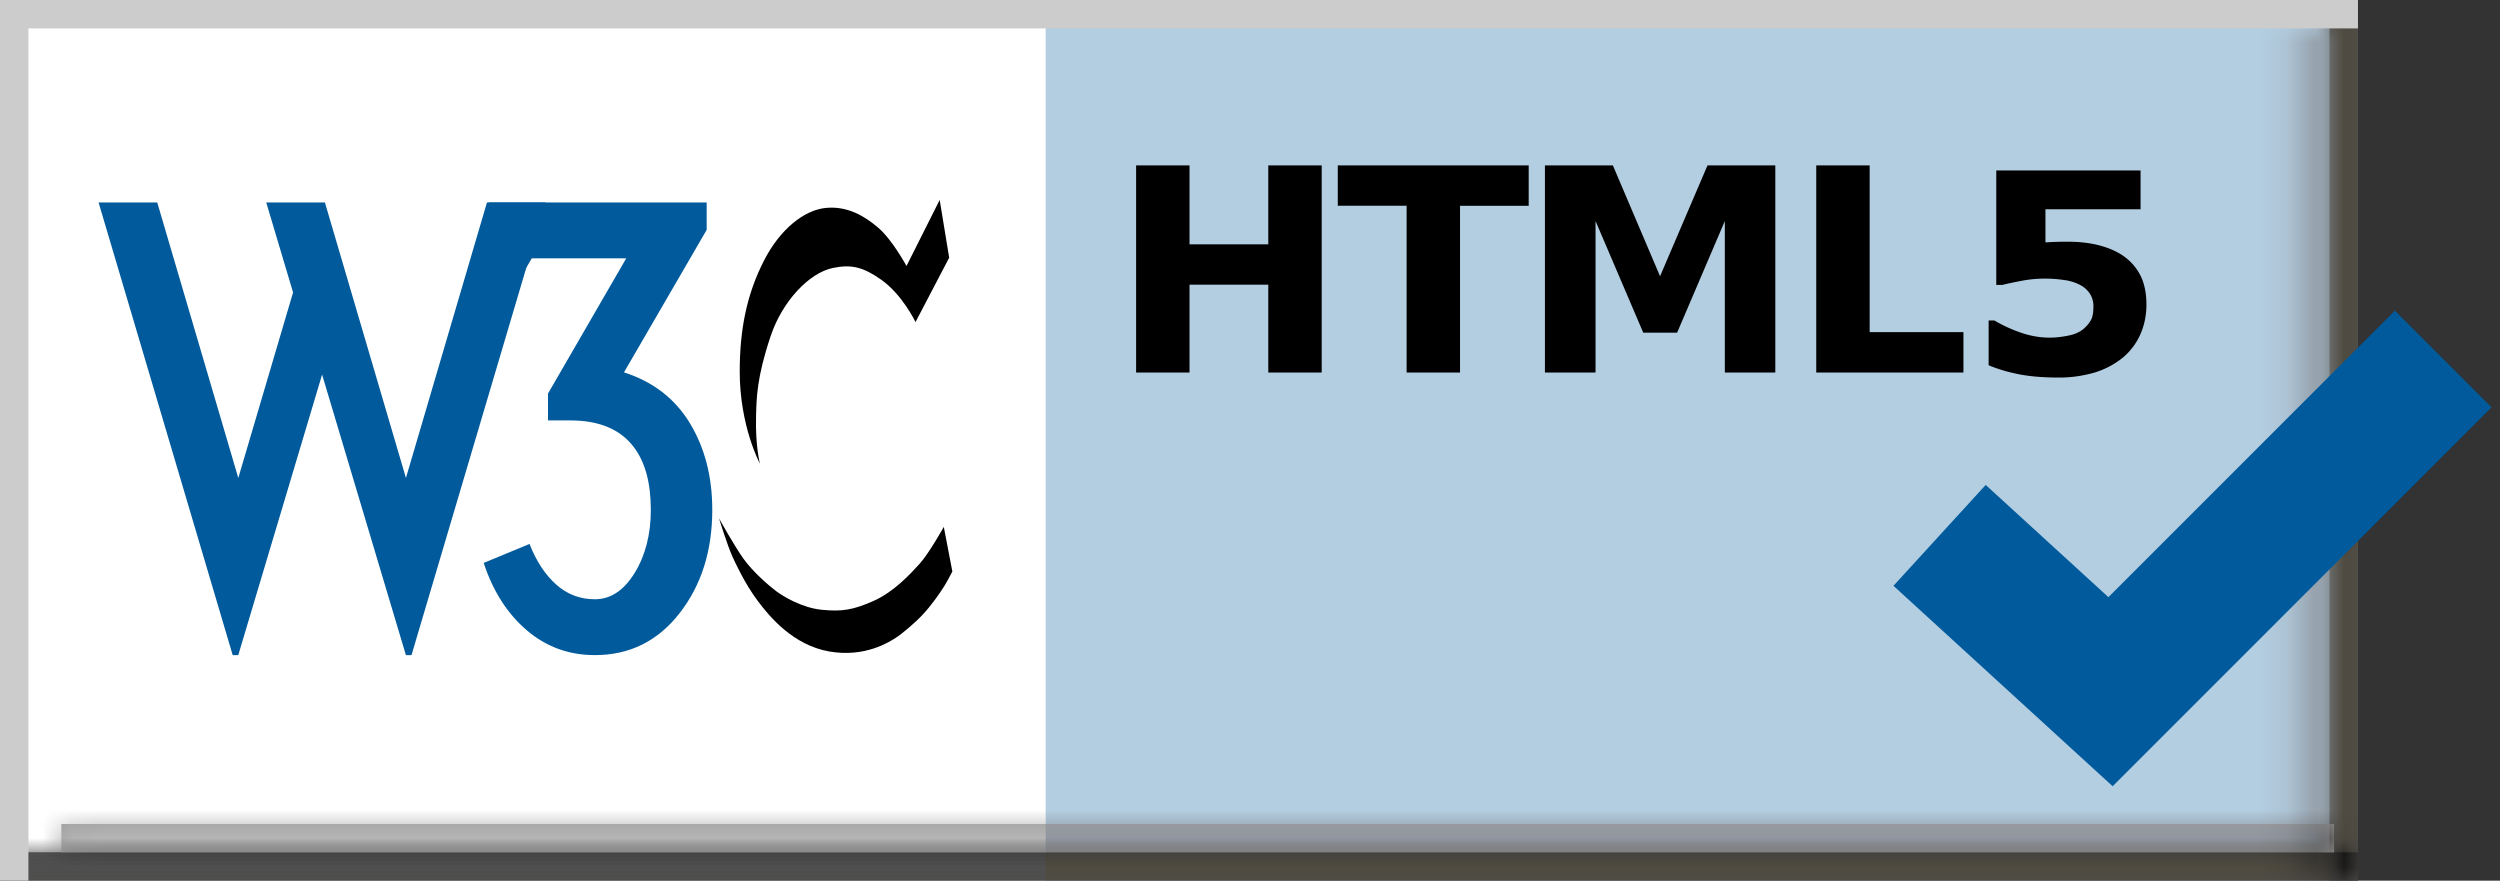 <svg width="88" height="31" xmlns="http://www.w3.org/2000/svg" xmlns:xlink="http://www.w3.org/1999/xlink"><rect width="100%" height="100%" fill="#333333" stroke="none"/><defs><path id="a" d="M0 0h83v1H0z"/><path id="c" d="M0 0h1v31H0z"/><path id="e" d="M0 0h83v1H0z"/><path id="g" d="M.16.005h80v1h-80z"/><path id="i" d="M0 0h83v1H0z"/><path id="k" d="M0 0h1v31H0z"/><path id="m" d="M0 0h83v1H0z"/><path id="o" d="M.806 0h1v30h-1z"/><path id="q" d="M0 0h83v1H0z"/><path id="s" d="M.16.005h80v1h-80z"/><path id="u" d="M0 0h83v1H0z"/><path id="w" d="M0 0h1v31H0z"/><path id="y" d="M0 0h83v1H0z"/></defs><g fill="none" fill-rule="evenodd"><path d="M0 0h88v31H0z"/><path fill="#B3CEE1" d="M0 0h83v31H0z"/><path fill="#FFF" d="M.365 0h36.443v31H.365z"/><path d="M4.692 2.291h40.004v24.607H4.692z"/><path d="M0 30h83v1H0z" fill="#504D4C"/><g transform="translate(0 30)"><mask id="b" fill="#fff"><use xlink:href="#a"/></mask><g mask="url(#b)"><path d="M0-30h88V1H0z"/><path fill="#4E4B3F" d="M0-30h83V1H0z"/><path fill="#4F4F4F" d="M.365-30h36.443V1H.365z"/></g></g><path d="M82 0h1v31h-1z" fill="#504D4C"/><g transform="translate(82)"><mask id="d" fill="#fff"><use xlink:href="#c"/></mask><g mask="url(#d)"><path d="M-82 0H6v31h-88z"/><path fill="#4E4B3F" d="M-82 0H1v31h-83z"/><path d="M-82 30H1v1h-83z" fill="#191919"/><g transform="translate(-82 30)"><mask id="f" fill="#fff"><use xlink:href="#e"/></mask><g mask="url(#f)"><path d="M0-30h88V1H0z"/><path fill="#191917" d="M0-30h83V1H0z"/><path fill="#191919" d="M.366-30h36.443V1H.366z"/></g></g></g></g><path fill="#CCC" d="M0 0h1v31H0z"/><path d="M2.16 29.005h80v1h-80z" fill="#9E9C9C"/><g transform="translate(2 29)"><mask id="h" fill="#fff"><use xlink:href="#g"/></mask><g mask="url(#h)"><path d="M-2-29h88V2H-2z"/><path fill="#9097A0" d="M-2-29h83V2H-2z"/><path fill="#B5B5B5" d="M-1.635-29h36.443V2H-1.635z"/><path d="M-2 1h83v1H-2z" fill="#383838"/><g transform="translate(-2 1)"><mask id="j" fill="#fff"><use xlink:href="#i"/></mask><g mask="url(#j)"><path d="M0-30h88V1H0z"/><path fill="#383530" d="M0-30h83V1H0z"/><path fill="#383838" d="M.366-30h36.443V1H.366z"/></g></g><g><path d="M80-29h1V2h-1z" fill="#383838"/><g transform="translate(80 -29)"><mask id="l" fill="#fff"><use xlink:href="#k"/></mask><g mask="url(#l)"><path d="M-82 0H6v31h-88z"/><path fill="#383530" d="M-82 0H1v31h-83z"/><path d="M-82 30H1v1h-83z" fill="#131313"/><g transform="translate(-82 30)"><mask id="n" fill="#fff"><use xlink:href="#m"/></mask><g mask="url(#n)"><path d="M0-30h88V1H0z"/><path fill="#131313" d="M0-30h83V1H0z"/><path fill="#131313" d="M.366-30h36.443V1H.366z"/></g></g></g></g></g></g></g><g transform="translate(80 1)"><mask id="p" fill="#fff"><use xlink:href="#o"/></mask><g mask="url(#p)"><path d="M-80-1H8v31h-88z"/><path fill="#9097A0" d="M-80-1H3v31h-83z"/><path d="M-80 29H3v1h-83z" fill="#383838"/><g transform="translate(-80 29)"><mask id="r" fill="#fff"><use xlink:href="#q"/></mask><g mask="url(#r)"><path d="M0-30h88V1H0z"/><path fill="#383530" d="M0-30h83V1H0z"/><path fill="#383838" d="M.366-30h36.443V1H.366z"/></g></g><g><path d="M-77.84 28.005h80v1h-80z" fill="#818181"/><g transform="translate(-78 28)"><mask id="t" fill="#fff"><use xlink:href="#s"/></mask><g mask="url(#t)"><path d="M-2-29h88V2H-2z"/><path fill="#6E7176" d="M-2-29h83V2H-2z"/><path fill="#818181" d="M-1.635-29h36.443V2H-1.635z"/><path d="M-2 1h83v1H-2z" fill="#272727"/><g transform="translate(-2 1)"><mask id="v" fill="#fff"><use xlink:href="#u"/></mask><g mask="url(#v)"><path d="M0-30h88V1H0z"/><path fill="#272623" d="M0-30h83V1H0z"/><path fill="#272727" d="M.366-30h36.443V1H.366z"/></g></g><g><path d="M80-29h1V2h-1z" fill="#272727"/><g transform="translate(80 -29)"><mask id="x" fill="#fff"><use xlink:href="#w"/></mask><g mask="url(#x)"><path d="M-82 0H6v31h-88z"/><path fill="#272623" d="M-82 0H1v31h-83z"/><path d="M-82 30H1v1h-83z" fill="#101010"/><g transform="translate(-82 30)"><mask id="z" fill="#fff"><use xlink:href="#y"/></mask><g mask="url(#z)"><path d="M0-30h88V1H0z"/><path fill="#101010" d="M0-30h83V1H0z"/><path fill="#101010" d="M.366-30h36.443V1H.366z"/></g></g></g></g></g></g></g></g></g></g><path fill="#CCC" d="M0 0h83v1H0z"/><path stroke="#005A9C" stroke-width="4.811" d="m68.273 18.845 6.018 5.503 11.71-11.711"/><g fill="#000" fill-rule="nonzero"><path d="M39.991 5.822h1.88v2.779h2.773V5.822h1.88v7.29h-1.88v-3.091h-2.773v3.091h-1.88zM47.09 5.822h6.72v1.421h-2.417v5.869h-1.88V7.243H47.09zM54.381 5.822h2.392l1.661 3.902 1.67-3.902h2.387v7.29h-1.777V7.78l-1.68 3.931h-1.191l-1.68-3.931v5.332h-1.782zM63.932 5.822h1.88v5.869h3.301v1.421h-5.181zM75.554 10.724c0 .371-.07.716-.209 1.034-.139.318-.341.59-.606.817a2.908 2.908 0 0 1-1.015.54 4.475 4.475 0 0 1-1.307.175c-.572-.003-1.056-.049-1.45-.137a5.417 5.417 0 0 1-.967-.295V11.28h.201c.291.173.605.317.94.432.336.115.67.173 1.003.173.201 0 .42-.023.654-.07.236-.046.422-.13.56-.252.108-.099.19-.2.246-.302.056-.102.084-.26.084-.475a.792.792 0 0 0-.113-.429.898.898 0 0 0-.29-.29 1.604 1.604 0 0 0-.623-.209 4.474 4.474 0 0 0-1.49.024c-.263.05-.494.099-.692.147h-.211V6h5.079v1.367H72v1.165a11.864 11.864 0 0 1 .777-.024c.393 0 .744.038 1.053.113.308.075.574.18.798.314.291.176.518.409.681.698.163.29.245.653.245 1.091Z"/></g><g fill="#000" fill-rule="nonzero"><path d="m33.077 7.037.334 2.034-1.185 2.266s-.455-.961-1.21-1.493c-.636-.448-1.051-.546-1.699-.412-.833.172-1.777 1.167-2.189 2.395-.493 1.469-.498 2.179-.515 2.832-.028 1.047.137 1.665.137 1.665s-.719-1.33-.712-3.279c.005-1.391.223-2.652.867-3.897.566-1.094 1.407-1.751 2.154-1.828.772-.08 1.383.292 1.854.695.495.423.996 1.348.996 1.348l1.168-2.326ZM33.222 18.547s-.523.936-.85 1.296c-.326.36-.91.996-1.63 1.313-.721.317-1.099.377-1.811.309-.712-.069-1.373-.481-1.605-.652-.231-.172-.824-.678-1.159-1.15-.335-.472-.858-1.416-.858-1.416s.292.946.474 1.347c.105.231.428.938.886 1.553.427.574 1.257 1.562 2.519 1.785 1.262.223 2.128-.343 2.343-.48.214-.137.667-.516.953-.822.299-.32.582-.728.738-.972.114-.178.301-.541.301-.541l-.301-1.57Z"/></g><g fill="#005A9C" fill-rule="nonzero"><path d="m11.437 7.127 2.852 9.698 2.852-9.698h2.065L14.485 23.06h-.197l-2.95-9.875-2.951 9.875h-.196L3.47 7.127h2.065l2.853 9.698 1.928-6.531-.944-3.167z"/><path d="M25.072 17.946c0 1.443-.384 2.656-1.151 3.639-.767.983-1.761 1.475-2.98 1.475-.918 0-1.718-.292-2.4-.875-.682-.583-1.187-1.373-1.515-2.37l1.613-.668c.236.603.548 1.079.935 1.426s.843.521 1.367.521c.551 0 1.016-.308 1.397-.924.38-.616.571-1.357.571-2.223 0-.957-.203-1.698-.61-2.223-.473-.616-1.214-.925-2.223-.925h-.787v-.944l2.754-4.761h-3.325l-.925 1.574h-.59V7.127h7.672v.964l-2.911 5.016c1.023.328 1.797.925 2.321 1.791.524.865.787 1.881.787 3.048Z"/></g></g></svg>